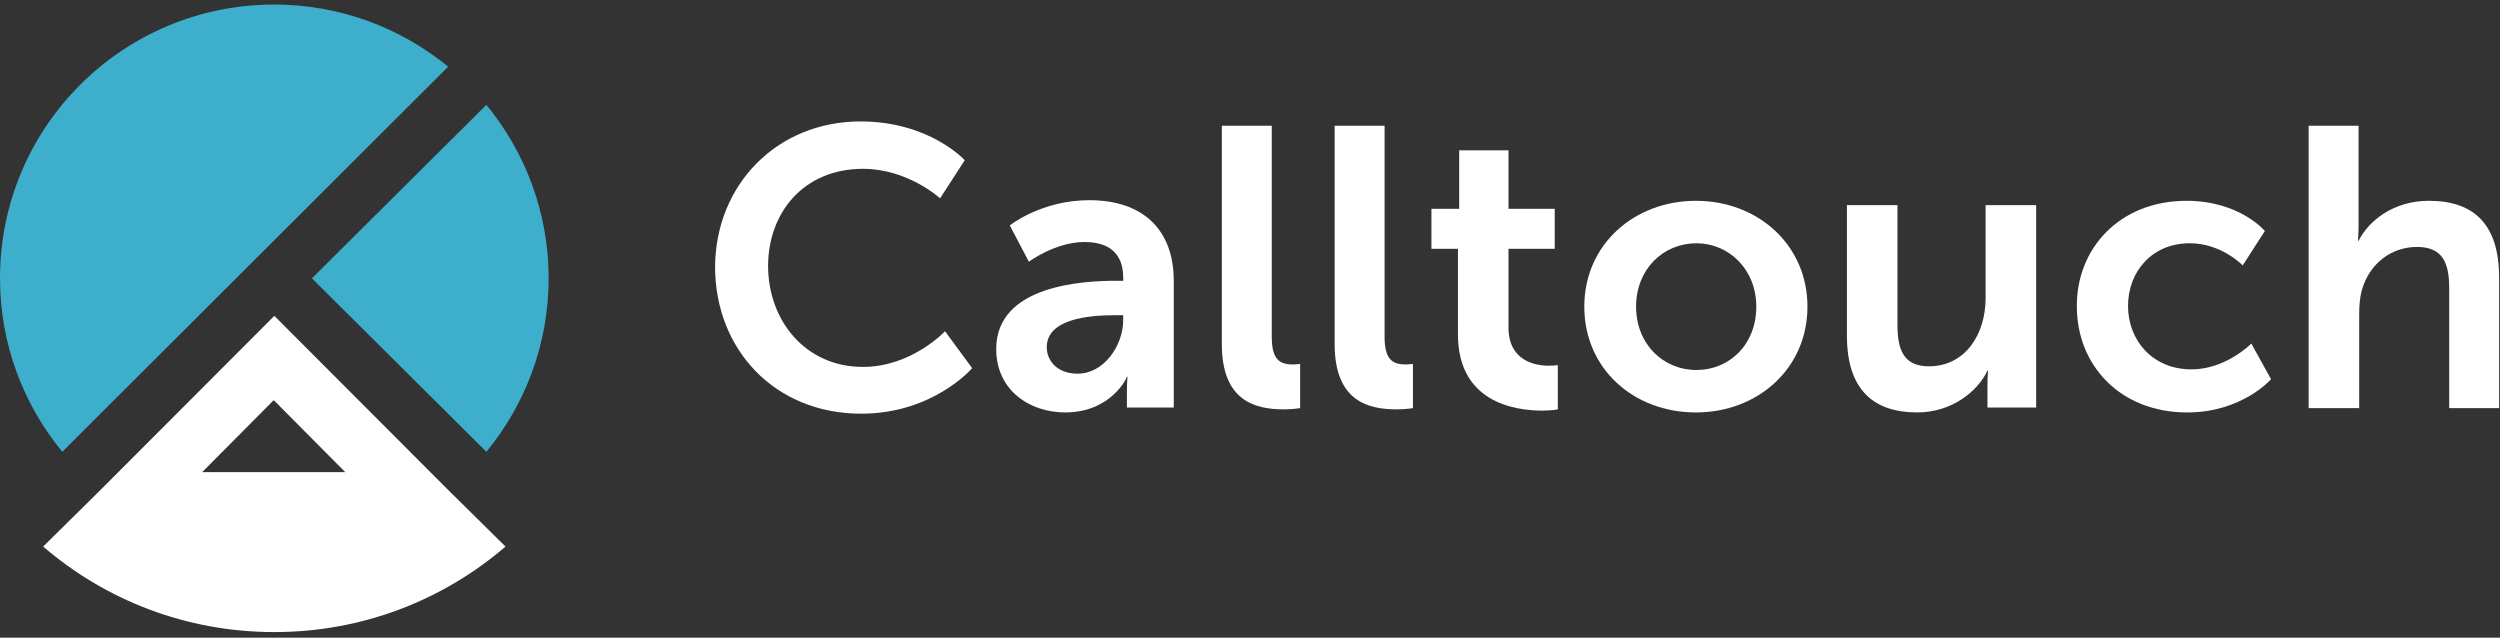 <?xml version="1.0" encoding="UTF-8"?> <svg xmlns="http://www.w3.org/2000/svg" width="247" height="63" viewBox="0 0 247 63" fill="none"><rect x="0" y="0" width="247" height="63" fill="#333333" stroke="none"/> <path d="M48.055 44.64C51.892 39.959 54.206 34.002 54.206 27.498C54.206 20.994 51.892 15.038 48.055 10.357L30.818 27.498L48.055 44.64Z" fill="#3DAFCC"></path> <path d="M44.279 48.408L27.104 31.206L9.928 48.408L4.264 54C10.415 59.288 18.394 62.449 27.104 62.449C35.813 62.449 43.792 59.288 49.944 54L44.279 48.408ZM27.043 39.533L34.108 46.645H19.977L27.043 39.533Z" fill="white"></path> <path d="M27.103 0.449C12.12 0.449 0 12.545 0 27.498C0 34.002 2.314 39.959 6.152 44.64L44.279 6.588C39.589 2.759 33.62 0.449 27.103 0.449Z" fill="#3DAFCC"></path> <path d="M85.024 11.998C91.846 11.998 95.317 15.828 95.317 15.828L92.881 19.596C92.881 19.596 89.714 16.679 85.268 16.679C79.36 16.679 75.888 21.055 75.888 26.283C75.888 31.571 79.482 36.251 85.268 36.251C90.079 36.251 93.368 32.726 93.368 32.726L96.048 36.373C96.048 36.373 92.211 40.871 85.085 40.871C76.558 40.871 70.65 34.549 70.65 26.343C70.711 18.198 76.802 11.998 85.024 11.998Z" fill="white"></path> <path d="M110.303 27.74H110.972V27.436C110.972 24.823 109.328 23.911 107.135 23.911C104.273 23.911 101.654 25.856 101.654 25.856L99.766 22.27C99.766 22.27 102.872 19.778 107.623 19.778C112.921 19.778 115.967 22.695 115.967 27.74V40.262H111.338V38.621C111.338 37.831 111.399 37.223 111.399 37.223H111.338C111.399 37.223 109.815 40.748 105.247 40.748C101.654 40.748 98.426 38.499 98.426 34.487C98.426 28.166 107.014 27.74 110.303 27.74ZM106.465 36.919C109.084 36.919 110.972 34.123 110.972 31.631V31.144H110.12C107.562 31.144 103.42 31.509 103.42 34.305C103.42 35.642 104.456 36.919 106.465 36.919Z" fill="white"></path> <path d="M120.717 12.423H125.65V33.272C125.65 35.461 126.381 36.008 127.721 36.008C128.086 36.008 128.452 35.947 128.452 35.947V40.324C128.452 40.324 127.721 40.445 126.868 40.445C124.128 40.445 120.717 39.716 120.717 34.002V12.423Z" fill="white"></path> <path d="M131.863 12.423H136.797V33.272C136.797 35.461 137.528 36.008 138.868 36.008C139.233 36.008 139.598 35.947 139.598 35.947V40.324C139.598 40.324 138.868 40.445 138.015 40.445C135.274 40.445 131.863 39.716 131.863 34.002V12.423Z" fill="white"></path> <path d="M144.045 24.581H141.426V20.631H144.167V14.856H149.039V20.631H153.607V24.581H149.039V32.362C149.039 35.644 151.658 36.131 152.998 36.131C153.546 36.131 153.912 36.07 153.912 36.07V40.446C153.912 40.446 153.303 40.568 152.389 40.568C149.587 40.568 144.045 39.717 144.045 33.031V24.581Z" fill="white"></path> <path d="M167.553 19.84C173.705 19.84 178.577 24.217 178.577 30.295C178.577 36.434 173.644 40.75 167.553 40.75C161.402 40.75 156.529 36.434 156.529 30.295C156.529 24.156 161.463 19.84 167.553 19.84ZM167.614 36.556C170.842 36.556 173.522 34.064 173.522 30.295C173.522 26.587 170.781 24.034 167.614 24.034C164.325 24.034 161.645 26.587 161.645 30.295C161.645 34.003 164.325 36.556 167.614 36.556Z" fill="white"></path> <path d="M182.475 20.265H187.469V32.118C187.469 34.549 188.078 36.191 190.575 36.191C194.169 36.191 196.179 33.03 196.179 29.443V20.265H201.173V40.263H196.361V38.014C196.361 37.224 196.422 36.616 196.422 36.616H196.361C195.387 38.683 192.829 40.749 189.418 40.749C185.154 40.749 182.475 38.561 182.475 33.151V20.265Z" fill="white"></path> <path d="M216.035 19.84C221.273 19.84 223.77 22.819 223.77 22.819L221.578 26.223C221.578 26.223 219.507 24.034 216.34 24.034C212.625 24.034 210.249 26.83 210.249 30.234C210.249 33.638 212.685 36.495 216.523 36.495C219.933 36.495 222.431 33.942 222.431 33.942L224.38 37.468C224.38 37.468 221.517 40.75 216.096 40.75C209.457 40.75 205.194 36.07 205.194 30.295C205.133 24.642 209.336 19.84 216.035 19.84Z" fill="white"></path> <path d="M228.033 12.423H233.028V22.088C233.028 23.061 232.967 23.79 232.967 23.79H233.028C234.002 21.845 236.438 19.839 239.971 19.839C244.417 19.839 246.914 22.149 246.914 27.437V40.324H241.981V28.471C241.981 26.039 241.372 24.398 238.814 24.398C236.195 24.398 234.124 26.1 233.393 28.531C233.149 29.322 233.088 30.172 233.088 31.145V40.324H228.094V12.423H228.033Z" fill="white"></path> </svg> 